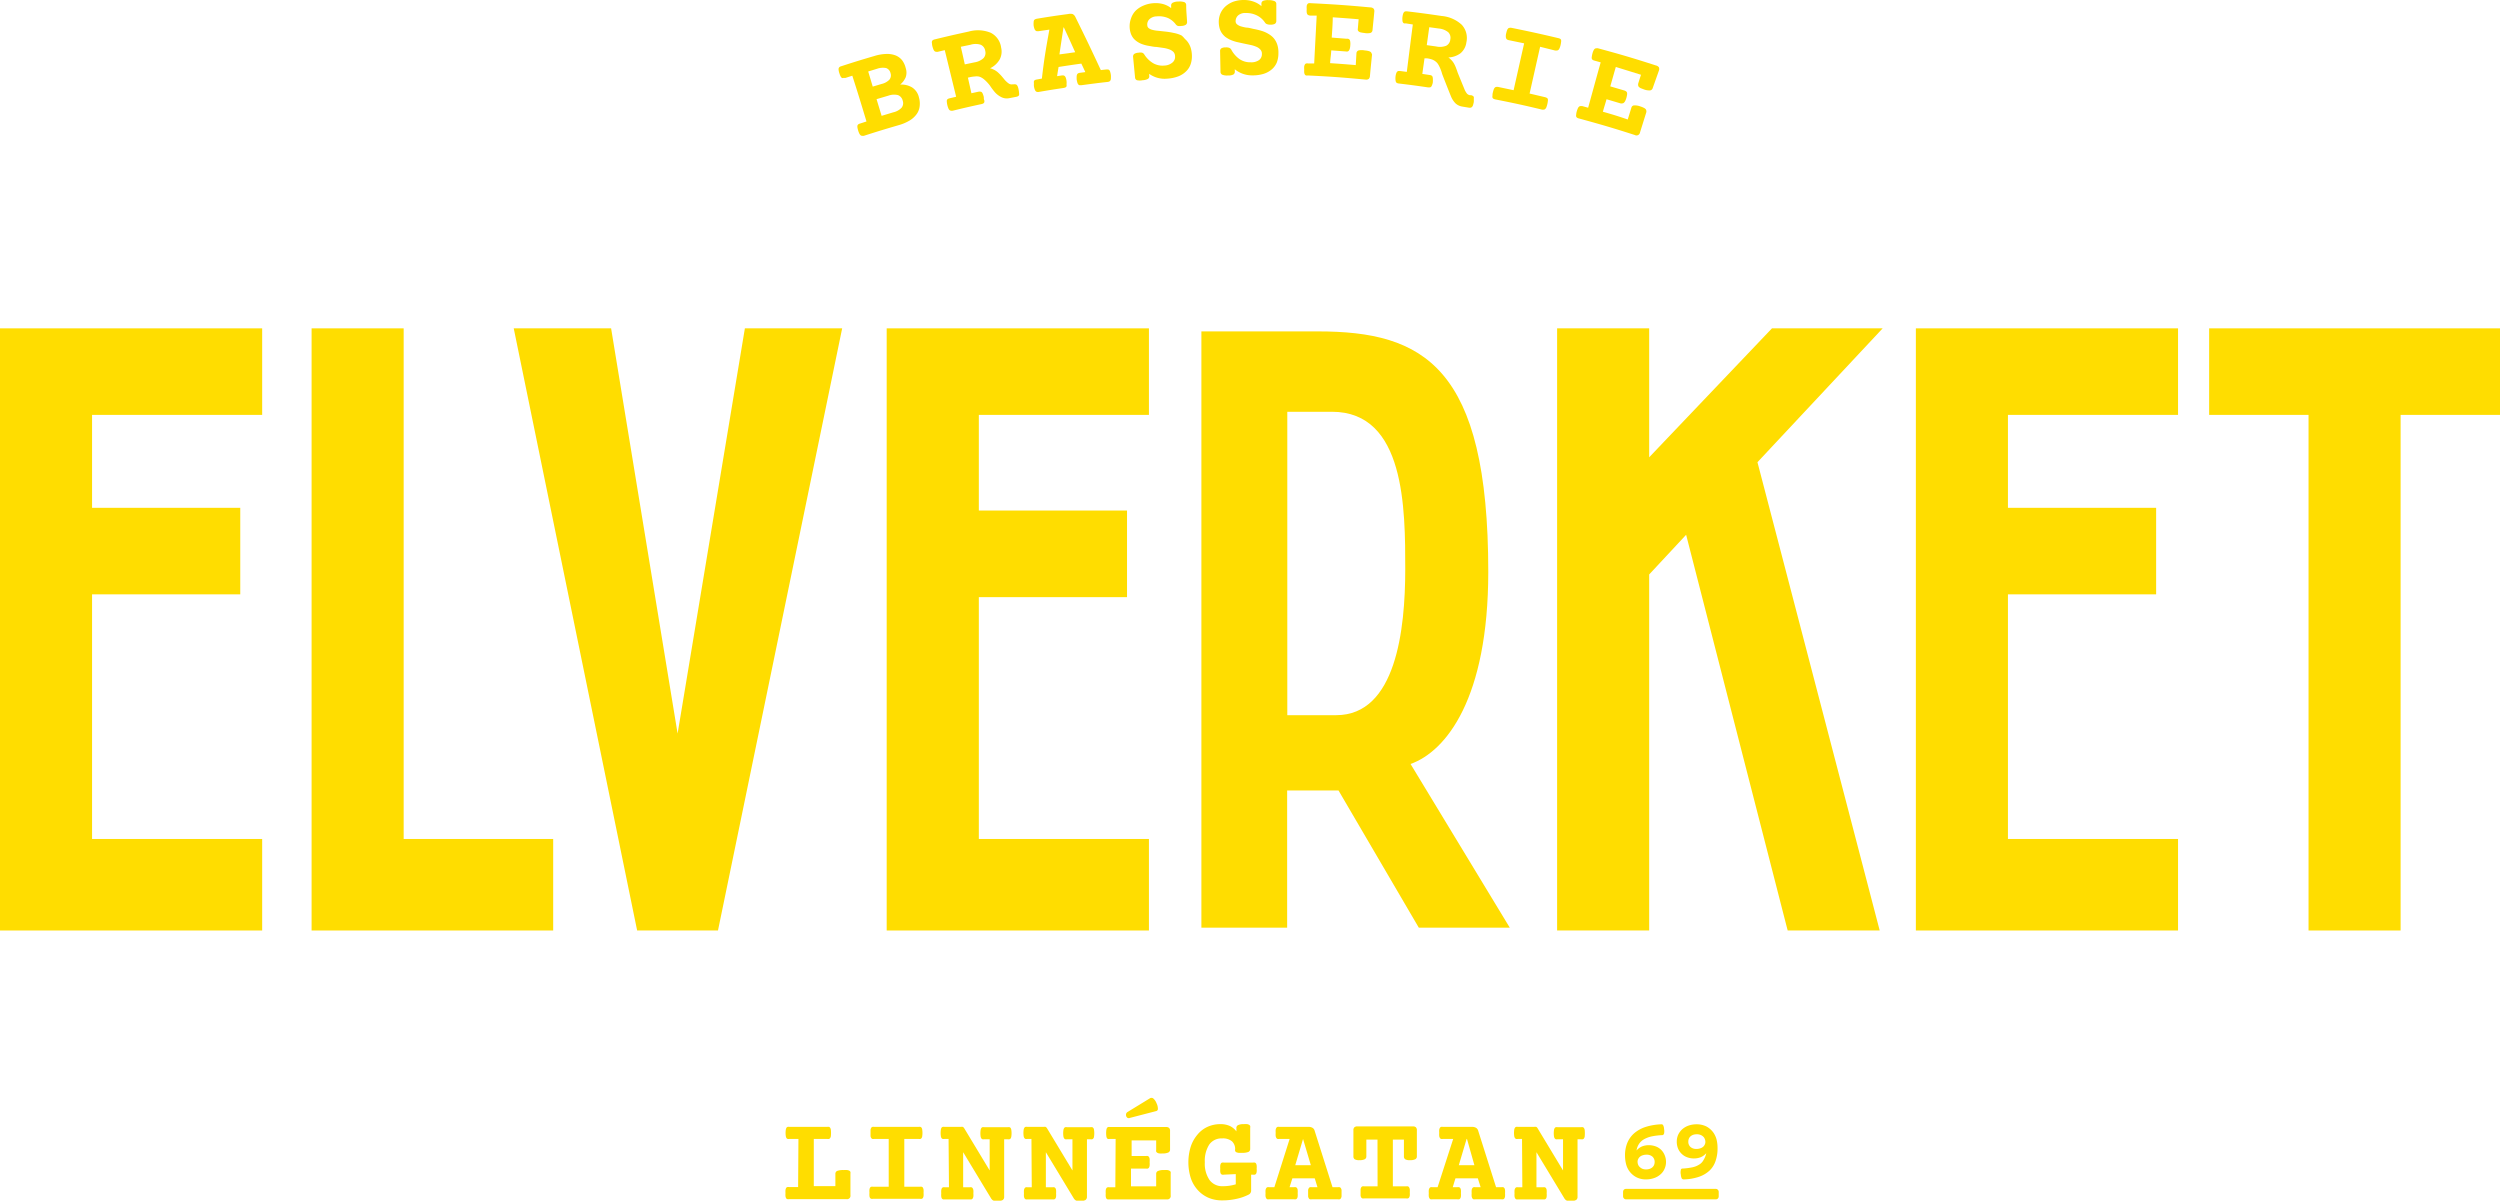 <?xml version="1.0" encoding="UTF-8"?> <svg xmlns="http://www.w3.org/2000/svg" viewBox="0 0 320.69 154.02"><defs><style>.cls-1{fill:#fd0;}</style></defs><title>Asset 7</title><g id="Layer_2" data-name="Layer 2"><g id="Layer_1-2" data-name="Layer 1"><polygon class="cls-1" points="0 119.36 33.63 119.36 33.63 107.62 11.81 107.62 11.81 76.24 30.82 76.24 30.82 65.14 11.81 65.14 11.81 53.22 33.63 53.22 33.63 42.12 0 42.12 0 119.36"></polygon><polygon class="cls-1" points="51.78 42.12 39.97 42.12 39.97 119.36 70.96 119.36 70.96 107.62 51.78 107.62 51.78 42.12"></polygon><polygon class="cls-1" points="86.92 94.1 78.39 42.12 65.9 42.12 81.73 119.36 92.1 119.36 108.03 42.12 95.55 42.12 86.92 94.1"></polygon><polygon class="cls-1" points="113.74 119.36 147.38 119.36 147.38 107.62 125.56 107.62 125.56 76.6 144.57 76.6 144.57 65.49 125.56 65.49 125.56 53.22 147.38 53.22 147.38 42.12 113.74 42.12 113.74 119.36"></polygon><path class="cls-1" d="M190.91,73.38c0-26.4-8.3-30.87-21.87-30.87H154.11V119h11V101.4h6.59L182,119h11.67L180.94,98C185.53,96.37,190.9,89.55,190.91,73.38ZM171.4,91.74h-6.27V52.82h5.73c9.4,0,9.4,12.47,9.4,20.21S179.07,91.74,171.4,91.74Z"></path><polygon class="cls-1" points="241.5 42.12 227.3 42.12 211.55 58.66 211.55 42.12 199.74 42.12 199.74 119.36 211.55 119.36 211.55 73.69 216.29 68.6 229.24 119.07 229.32 119.36 241.12 119.36 225.44 59.29 241.5 42.12"></polygon><polygon class="cls-1" points="245.76 119.36 279.39 119.36 279.39 107.62 257.57 107.62 257.57 76.24 276.58 76.24 276.58 65.14 257.57 65.14 257.57 53.22 279.39 53.22 279.39 42.12 245.76 42.12 245.76 119.36"></polygon><polygon class="cls-1" points="283.38 42.12 283.38 53.22 296.13 53.22 296.13 119.36 307.94 119.36 307.94 53.22 320.69 53.22 320.69 42.12 283.38 42.12"></polygon><path class="cls-1" d="M102.42,146.1h-1.15a.75.75,0,0,1-.23,0,.31.31,0,0,1-.16-.12.83.83,0,0,1-.08-.24,2.82,2.82,0,0,1,0-.82.92.92,0,0,1,.08-.25.31.31,0,0,1,.16-.12.75.75,0,0,1,.23,0h4.84a.8.8,0,0,1,.23,0,.29.29,0,0,1,.15.12.66.66,0,0,1,.09.25,4.21,4.21,0,0,1,0,.82.6.6,0,0,1-.09.24.29.29,0,0,1-.15.12.8.8,0,0,1-.23,0h-1.72v6.05h2.77v-1.56a.4.4,0,0,1,.23-.39,2.19,2.19,0,0,1,.81-.11,2.86,2.86,0,0,1,.46,0,.85.85,0,0,1,.28.08.33.33,0,0,1,.15.16.73.73,0,0,1,0,.23v2.74a.44.44,0,0,1-.52.52h-7.34a.73.73,0,0,1-.23,0,.36.36,0,0,1-.16-.11.92.92,0,0,1-.08-.25,2.22,2.22,0,0,1,0-.41,2.29,2.29,0,0,1,0-.41,1.05,1.05,0,0,1,.08-.25.31.31,0,0,1,.16-.12.75.75,0,0,1,.23,0h1.15Z"></path><path class="cls-1" d="M114,146.1h-1.86a.8.8,0,0,1-.23,0,.29.29,0,0,1-.15-.12.6.6,0,0,1-.09-.24c0-.11,0-.24,0-.41s0-.3,0-.41a.66.66,0,0,1,.09-.25.29.29,0,0,1,.15-.12.8.8,0,0,1,.23,0h5.7a.73.73,0,0,1,.22,0,.28.28,0,0,1,.16.12.53.53,0,0,1,.08.25,2.82,2.82,0,0,1,0,.82.48.48,0,0,1-.08.24.28.28,0,0,1-.16.12.73.73,0,0,1-.22,0H116v6.13h2a.75.75,0,0,1,.23,0,.31.31,0,0,1,.16.12,1.05,1.05,0,0,1,.08.25,2.29,2.29,0,0,1,0,.41,2.22,2.22,0,0,1,0,.41.92.92,0,0,1-.08.25.36.36,0,0,1-.16.11.73.73,0,0,1-.23,0h-6a.73.73,0,0,1-.23,0,.31.31,0,0,1-.16-.11.53.53,0,0,1-.08-.25,2.22,2.22,0,0,1,0-.41,2.29,2.29,0,0,1,0-.41.57.57,0,0,1,.08-.25.28.28,0,0,1,.16-.12.75.75,0,0,1,.23,0h2Z"></path><path class="cls-1" d="M121.68,146.1h-.52a.75.75,0,0,1-.23,0,.28.28,0,0,1-.16-.12.61.61,0,0,1-.08-.24,2.82,2.82,0,0,1,0-.82.67.67,0,0,1,.08-.25.28.28,0,0,1,.16-.12.75.75,0,0,1,.23,0h2.08a.71.71,0,0,1,.26,0,.48.48,0,0,1,.18.17l3.27,5.42v-4h-.69a.75.75,0,0,1-.23,0,.26.26,0,0,1-.15-.12.6.6,0,0,1-.09-.24,2.82,2.82,0,0,1,0-.82.66.66,0,0,1,.09-.25.26.26,0,0,1,.15-.12.75.75,0,0,1,.23,0h3a.75.75,0,0,1,.23,0,.28.28,0,0,1,.16.12.67.67,0,0,1,.08.25,2.82,2.82,0,0,1,0,.82.61.61,0,0,1-.08.24.28.28,0,0,1-.16.12.75.75,0,0,1-.23,0h-.45v7.4a.46.46,0,0,1-.18.39,1.32,1.32,0,0,1-.68.13,1.55,1.55,0,0,1-.33,0,.78.78,0,0,1-.23-.08.51.51,0,0,1-.16-.13.83.83,0,0,1-.13-.18l-3.55-5.87v4.5h.84a.75.75,0,0,1,.23,0,.29.29,0,0,1,.15.12.73.73,0,0,1,.09.25,2.29,2.29,0,0,1,0,.41,2.22,2.22,0,0,1,0,.41.66.66,0,0,1-.09.25.33.33,0,0,1-.15.11.73.73,0,0,1-.23,0h-3.18a.73.73,0,0,1-.23,0,.31.31,0,0,1-.16-.11.67.67,0,0,1-.08-.25,2.22,2.22,0,0,1,0-.41,2.29,2.29,0,0,1,0-.41.73.73,0,0,1,.08-.25.28.28,0,0,1,.16-.12.75.75,0,0,1,.23,0h.52Z"></path><path class="cls-1" d="M132.31,146.1h-.53a.75.75,0,0,1-.23,0,.29.29,0,0,1-.15-.12.6.6,0,0,1-.09-.24,2.82,2.82,0,0,1,0-.82.66.66,0,0,1,.09-.25.29.29,0,0,1,.15-.12.75.75,0,0,1,.23,0h2.08a.68.68,0,0,1,.26,0,.48.48,0,0,1,.18.17l3.27,5.42v-4h-.69a.75.75,0,0,1-.23,0,.29.29,0,0,1-.15-.12.6.6,0,0,1-.09-.24,2.82,2.82,0,0,1,0-.82.66.66,0,0,1,.09-.25.29.29,0,0,1,.15-.12.75.75,0,0,1,.23,0h3a.69.69,0,0,1,.22,0,.28.28,0,0,1,.16.12.53.53,0,0,1,.08.25,2.82,2.82,0,0,1,0,.82.48.48,0,0,1-.08.24.28.28,0,0,1-.16.12.69.69,0,0,1-.22,0h-.45v7.4a.47.47,0,0,1-.19.39,1.32,1.32,0,0,1-.68.13,1.45,1.45,0,0,1-.32,0,.85.85,0,0,1-.24-.08.51.51,0,0,1-.16-.13.83.83,0,0,1-.13-.18l-3.55-5.87v4.5H135a.75.75,0,0,1,.23,0,.31.31,0,0,1,.16.12.73.73,0,0,1,.08.25,2.29,2.29,0,0,1,0,.41,2.22,2.22,0,0,1,0,.41.67.67,0,0,1-.08.25.36.36,0,0,1-.16.11.73.73,0,0,1-.23,0h-3.18a.73.73,0,0,1-.23,0,.33.33,0,0,1-.15-.11.66.66,0,0,1-.09-.25,2.22,2.22,0,0,1,0-.41,2.29,2.29,0,0,1,0-.41.73.73,0,0,1,.09-.25.29.29,0,0,1,.15-.12.75.75,0,0,1,.23,0h.53Z"></path><path class="cls-1" d="M143.11,146.1h-.76a.75.75,0,0,1-.23,0A.28.28,0,0,1,142,146a.61.61,0,0,1-.08-.24,2.82,2.82,0,0,1,0-.82.67.67,0,0,1,.08-.25.28.28,0,0,1,.16-.12.75.75,0,0,1,.23,0h7.19a.54.54,0,0,1,.39.12.52.52,0,0,1,.12.39v2.38a.39.39,0,0,1-.23.38,1.66,1.66,0,0,1-.73.12,2.42,2.42,0,0,1-.42,0,.71.71,0,0,1-.26-.09.4.4,0,0,1-.14-.15.73.73,0,0,1,0-.23v-1.2h-3.15v2H147a.53.53,0,0,1,.23,0,.29.29,0,0,1,.16.13.57.57,0,0,1,.08.26,2.42,2.42,0,0,1,0,.42,2.22,2.22,0,0,1,0,.41.57.57,0,0,1-.08.26.29.29,0,0,1-.16.13.53.53,0,0,1-.23,0h-1.92v2.28h3.23v-1.59a.39.39,0,0,1,.23-.38,1.78,1.78,0,0,1,.77-.12,2.68,2.68,0,0,1,.44,0,.77.77,0,0,1,.27.09.36.36,0,0,1,.15.15.73.73,0,0,1,0,.23v2.77a.44.44,0,0,1-.52.52h-7.34a.73.73,0,0,1-.23,0,.31.31,0,0,1-.16-.11.67.67,0,0,1-.08-.25,2.22,2.22,0,0,1,0-.41,2.29,2.29,0,0,1,0-.41.73.73,0,0,1,.08-.25.28.28,0,0,1,.16-.12.75.75,0,0,1,.23,0h.76Z"></path><path class="cls-1" d="M147.5,140.89a.38.38,0,0,1,.42,0,1.49,1.49,0,0,1,.43.62,1.59,1.59,0,0,1,.18.72.28.28,0,0,1-.2.29l-3.39.88a.35.35,0,0,1-.3,0,.45.45,0,0,1-.18-.24.52.52,0,0,1,0-.3.42.42,0,0,1,.18-.22Z"></path><path class="cls-1" d="M157,150.68a.53.53,0,0,1-.23,0,.31.31,0,0,1-.16-.11.67.67,0,0,1-.08-.25,2.22,2.22,0,0,1,0-.41,2.29,2.29,0,0,1,0-.41.73.73,0,0,1,.08-.25.28.28,0,0,1,.16-.12.75.75,0,0,1,.23,0h3.73a.75.75,0,0,1,.23,0,.28.28,0,0,1,.16.12.73.73,0,0,1,.08.25,2.29,2.29,0,0,1,0,.41,2.22,2.22,0,0,1,0,.41.67.67,0,0,1-.08.25.31.31,0,0,1-.16.11.53.53,0,0,1-.23,0h-.24v2a.57.57,0,0,1-.28.54,6.3,6.3,0,0,1-1.63.57,8.21,8.21,0,0,1-1.8.19,4.4,4.4,0,0,1-1.77-.34,4,4,0,0,1-1.38-1,4.28,4.28,0,0,1-.88-1.52,6.77,6.77,0,0,1,0-4.05,4.57,4.57,0,0,1,.86-1.53,3.61,3.61,0,0,1,1.3-1,4,4,0,0,1,1.64-.34,2.88,2.88,0,0,1,1.24.25,2.34,2.34,0,0,1,.81.68v-.43a.38.38,0,0,1,.23-.38,1.63,1.63,0,0,1,.73-.12,2.42,2.42,0,0,1,.42,0,.79.79,0,0,1,.26.09.37.37,0,0,1,.13.15.56.56,0,0,1,0,.23v2.71a.41.41,0,0,1-.24.39,2.09,2.09,0,0,1-.8.11,2.86,2.86,0,0,1-.46,0,1.48,1.48,0,0,1-.29-.08.36.36,0,0,1-.14-.16.53.53,0,0,1,0-.23,1.35,1.35,0,0,0-.4-1,1.81,1.81,0,0,0-1.26-.38,1.92,1.92,0,0,0-1.67.8,3.89,3.89,0,0,0-.56,2.26,3.7,3.7,0,0,0,.6,2.27,2,2,0,0,0,1.71.8,5.6,5.6,0,0,0,1.66-.24v-1.31Z"></path><path class="cls-1" d="M165.43,146.1h-1.32a.8.8,0,0,1-.23,0,.29.29,0,0,1-.15-.12.66.66,0,0,1-.09-.25,2.22,2.22,0,0,1,0-.41,2.29,2.29,0,0,1,0-.41.67.67,0,0,1,.09-.24.29.29,0,0,1,.15-.12.8.8,0,0,1,.23,0h3.74a1,1,0,0,1,.51.12.62.62,0,0,1,.28.39l2.29,7.23h.69a.69.69,0,0,1,.22,0,.28.28,0,0,1,.16.12.67.67,0,0,1,.09.24c0,.11,0,.25,0,.41s0,.31,0,.41a.66.66,0,0,1-.09.25.28.28,0,0,1-.16.12.67.67,0,0,1-.22,0h-3.35a.79.79,0,0,1-.23,0,.29.29,0,0,1-.15-.12.66.66,0,0,1-.09-.25c0-.1,0-.24,0-.41s0-.3,0-.41a.67.67,0,0,1,.09-.24.29.29,0,0,1,.15-.12.8.8,0,0,1,.23,0H169l-.35-1.14h-2.87l-.36,1.14H166a.69.69,0,0,1,.22,0,.28.28,0,0,1,.16.12.52.52,0,0,1,.08.24,2.37,2.37,0,0,1,0,.41,2.22,2.22,0,0,1,0,.41.53.53,0,0,1-.08.25.28.28,0,0,1-.16.12.67.67,0,0,1-.22,0h-3.19a.73.73,0,0,1-.23,0,.29.29,0,0,1-.15-.12.66.66,0,0,1-.09-.25,2.22,2.22,0,0,1,0-.41,2.37,2.37,0,0,1,0-.41.67.67,0,0,1,.09-.24.29.29,0,0,1,.15-.12.75.75,0,0,1,.23,0h.66Zm2.72,3.37-1-3.37h0l-1,3.37Z"></path><path class="cls-1" d="M176.7,146.18h-1.43v2.15a.39.39,0,0,1-.22.38,1.4,1.4,0,0,1-.66.11,1.11,1.11,0,0,1-.61-.11.43.43,0,0,1-.17-.38V145a.52.52,0,0,1,.12-.39.55.55,0,0,1,.4-.12h7.11a.54.54,0,0,1,.39.12.52.52,0,0,1,.12.39v3.33a.39.39,0,0,1-.22.38,1.4,1.4,0,0,1-.66.11,1.11,1.11,0,0,1-.61-.11.43.43,0,0,1-.17-.38v-2.15h-1.42v6h1.7a.75.75,0,0,1,.23,0,.29.29,0,0,1,.15.12.73.73,0,0,1,.09.25,2.29,2.29,0,0,1,0,.41,2.22,2.22,0,0,1,0,.41.66.66,0,0,1-.09.25.33.33,0,0,1-.15.11.73.73,0,0,1-.23,0H175a.79.79,0,0,1-.23,0,.33.33,0,0,1-.15-.11.66.66,0,0,1-.09-.25c0-.1,0-.24,0-.41s0-.3,0-.41a.73.73,0,0,1,.09-.25.29.29,0,0,1,.15-.12.8.8,0,0,1,.23,0h1.71Z"></path><path class="cls-1" d="M186.41,146.1h-1.32a.75.75,0,0,1-.23,0,.29.29,0,0,1-.15-.12.66.66,0,0,1-.09-.25,2.22,2.22,0,0,1,0-.41,2.29,2.29,0,0,1,0-.41.67.67,0,0,1,.09-.24.29.29,0,0,1,.15-.12.75.75,0,0,1,.23,0h3.74a1,1,0,0,1,.51.12.65.65,0,0,1,.28.39l2.29,7.23h.68a.75.75,0,0,1,.23,0,.28.28,0,0,1,.16.12.67.67,0,0,1,.08.24,2.37,2.37,0,0,1,0,.41,2.22,2.22,0,0,1,0,.41.67.67,0,0,1-.08.25.28.28,0,0,1-.16.12.73.73,0,0,1-.23,0h-3.34a.79.79,0,0,1-.23,0,.29.29,0,0,1-.15-.12.66.66,0,0,1-.09-.25,2.22,2.22,0,0,1,0-.41,2.37,2.37,0,0,1,0-.41.67.67,0,0,1,.09-.24.29.29,0,0,1,.15-.12.8.8,0,0,1,.23,0h.68l-.36-1.14H186.7l-.35,1.14h.58a.75.75,0,0,1,.23,0,.28.28,0,0,1,.16.12.67.67,0,0,1,.08.24,2.37,2.37,0,0,1,0,.41,2.22,2.22,0,0,1,0,.41.67.67,0,0,1-.08.25.28.28,0,0,1-.16.12.73.73,0,0,1-.23,0h-3.18a.73.73,0,0,1-.23,0,.29.29,0,0,1-.15-.12.66.66,0,0,1-.09-.25,2.22,2.22,0,0,1,0-.41,2.37,2.37,0,0,1,0-.41.67.67,0,0,1,.09-.24.29.29,0,0,1,.15-.12.75.75,0,0,1,.23,0h.66Zm2.72,3.37-.95-3.37h-.05l-1,3.37Z"></path><path class="cls-1" d="M195.24,146.1h-.53a.75.75,0,0,1-.23,0,.29.29,0,0,1-.15-.12.6.6,0,0,1-.09-.24,2.82,2.82,0,0,1,0-.82.66.66,0,0,1,.09-.25.29.29,0,0,1,.15-.12.75.75,0,0,1,.23,0h2.08a.68.68,0,0,1,.26,0,.37.37,0,0,1,.18.17l3.27,5.42v-4h-.69a.8.8,0,0,1-.23,0,.29.29,0,0,1-.15-.12.6.6,0,0,1-.09-.24,2.82,2.82,0,0,1,0-.82.66.66,0,0,1,.09-.25.29.29,0,0,1,.15-.12.8.8,0,0,1,.23,0h3a.8.8,0,0,1,.23,0,.29.29,0,0,1,.15.12.66.66,0,0,1,.09.25,4.21,4.21,0,0,1,0,.82.6.6,0,0,1-.09.24.29.29,0,0,1-.15.12.8.8,0,0,1-.23,0h-.45v7.4a.44.44,0,0,1-.19.39,1.32,1.32,0,0,1-.68.13,1.45,1.45,0,0,1-.32,0,.85.85,0,0,1-.24-.08.51.51,0,0,1-.16-.13.83.83,0,0,1-.13-.18l-3.55-5.87v4.5h.85a.73.73,0,0,1,.22,0,.28.28,0,0,1,.16.12.57.57,0,0,1,.08.25,2.29,2.29,0,0,1,0,.41,2.22,2.22,0,0,1,0,.41.53.53,0,0,1-.08.25.31.31,0,0,1-.16.11.72.72,0,0,1-.22,0h-3.19a.73.73,0,0,1-.23,0,.33.33,0,0,1-.15-.11.66.66,0,0,1-.09-.25,2.22,2.22,0,0,1,0-.41,2.29,2.29,0,0,1,0-.41.73.73,0,0,1,.09-.25.29.29,0,0,1,.15-.12.75.75,0,0,1,.23,0h.53Z"></path><path class="cls-1" d="M211.16,151.29a2.62,2.62,0,0,1-1.29-.3,2.61,2.61,0,0,1-1.29-1.69,4.57,4.57,0,0,1-.13-1.08,4.19,4.19,0,0,1,.3-1.63,3.36,3.36,0,0,1,.9-1.24,4.32,4.32,0,0,1,1.47-.8,7.56,7.56,0,0,1,2-.33.23.23,0,0,1,.23.14,1.11,1.11,0,0,1,.11.47,1.47,1.47,0,0,1,0,.58c-.05.12-.11.19-.2.2a8.33,8.33,0,0,0-1.37.16,3.47,3.47,0,0,0-1,.37,1.92,1.92,0,0,0-.64.59,2.06,2.06,0,0,0-.32.85,1.91,1.91,0,0,1,.7-.52,2.34,2.34,0,0,1,.88-.16,2.56,2.56,0,0,1,.89.16,2,2,0,0,1,.69.44,2.06,2.06,0,0,1,.45.69,2.21,2.21,0,0,1,.17.87,2.12,2.12,0,0,1-.2.9,1.92,1.92,0,0,1-.53.7,2.29,2.29,0,0,1-.81.46A3.09,3.09,0,0,1,211.16,151.29Zm-1.1-2.26a1.16,1.16,0,0,0,.07.37.84.84,0,0,0,.22.31,1.17,1.17,0,0,0,.34.22,1.34,1.34,0,0,0,.46.08,1.52,1.52,0,0,0,.45-.07,1,1,0,0,0,.35-.19.89.89,0,0,0,.22-.29,1,1,0,0,0,.08-.4.9.9,0,0,0-.28-.69,1.1,1.1,0,0,0-.77-.25,1.35,1.35,0,0,0-.46.07,1,1,0,0,0-.36.18.89.89,0,0,0-.23.29A.78.78,0,0,0,210.06,149Z"></path><path class="cls-1" d="M218.87,147.93a2,2,0,0,1-.7.51,2.38,2.38,0,0,1-.88.16,2.35,2.35,0,0,1-.89-.16,1.9,1.9,0,0,1-.69-.44,2,2,0,0,1-.46-.68,2.3,2.3,0,0,1-.16-.88,2.11,2.11,0,0,1,.19-.9,2.28,2.28,0,0,1,.53-.7,2.48,2.48,0,0,1,.81-.46,3.15,3.15,0,0,1,1-.16,2.79,2.79,0,0,1,1.29.29,2.64,2.64,0,0,1,.92.84,2.87,2.87,0,0,1,.37.85,4.58,4.58,0,0,1,.12,1.08,4.85,4.85,0,0,1-.25,1.63,3,3,0,0,1-.77,1.24,3.75,3.75,0,0,1-1.35.8,6.58,6.58,0,0,1-2,.34.28.28,0,0,1-.23-.14,1.41,1.41,0,0,1-.11-.48,1.28,1.28,0,0,1,0-.58c0-.12.11-.19.19-.19a8.37,8.37,0,0,0,1.33-.17,2.65,2.65,0,0,0,.88-.37,1.5,1.5,0,0,0,.53-.59A2.59,2.59,0,0,0,218.87,147.93Zm-.11-1.46a1,1,0,0,0-.08-.37.72.72,0,0,0-.21-.31,1,1,0,0,0-.34-.21,1.16,1.16,0,0,0-.47-.08,1.51,1.51,0,0,0-.44.06,1.17,1.17,0,0,0-.35.19.89.89,0,0,0-.22.29,1,1,0,0,0-.08.4.88.88,0,0,0,.28.69,1.1,1.1,0,0,0,.77.25,1.35,1.35,0,0,0,.46-.07,1,1,0,0,0,.36-.18.8.8,0,0,0,.23-.29A.75.75,0,0,0,218.76,146.47Z"></path><rect class="cls-1" x="208.2" y="152.5" width="12.27" height="1.35" rx="0.36"></rect><line class="cls-1" x1="154.1" y1="119.36" x2="166.59" y2="119.36"></line><path class="cls-1" d="M109.33,9.71l-.86.28a.75.75,0,0,1-.24,0A.33.33,0,0,1,108,10a.58.58,0,0,1-.17-.2,2.5,2.5,0,0,1-.15-.38,2.11,2.11,0,0,1-.1-.4.73.73,0,0,1,0-.26.43.43,0,0,1,.12-.17.7.7,0,0,1,.23-.1c1.69-.55,2.54-.81,4.24-1.31a5.64,5.64,0,0,1,1.56-.26,3,3,0,0,1,1.18.2,2.07,2.07,0,0,1,.81.61,2.71,2.71,0,0,1,.46,1,1.82,1.82,0,0,1,0,1.18,2.52,2.52,0,0,1-.71.94,2.69,2.69,0,0,1,1.54.37,2.06,2.06,0,0,1,.87,1.29,2.79,2.79,0,0,1,.08,1.2,2.1,2.1,0,0,1-.43,1,3,3,0,0,1-.9.78,5.76,5.76,0,0,1-1.37.57c-1.78.52-2.67.79-4.44,1.36a.7.7,0,0,1-.23,0,.33.33,0,0,1-.19-.06.76.76,0,0,1-.16-.21,2.14,2.14,0,0,1-.15-.38,3.31,3.31,0,0,1-.1-.4.73.73,0,0,1,0-.26.31.31,0,0,1,.11-.16.64.64,0,0,1,.22-.1l.83-.27C110.43,13.2,110.07,12,109.33,9.71Zm3.76,1.06a2.07,2.07,0,0,0,1-.55.89.89,0,0,0,.14-.85.88.88,0,0,0-.56-.64,2.22,2.22,0,0,0-1.16.09l-1.14.35c.23.77.35,1.16.58,1.94Zm1.49,3.64a2.09,2.09,0,0,0,1.07-.59.93.93,0,0,0,.15-.89,1,1,0,0,0-.61-.73,2.14,2.14,0,0,0-1.23.07l-1.52.45.65,2.14Z"></path><path class="cls-1" d="M121.19,6.43l-.87.21a.53.53,0,0,1-.24,0,.32.32,0,0,1-.19-.07.65.65,0,0,1-.15-.22,2.94,2.94,0,0,1-.13-.39,1.68,1.68,0,0,1-.06-.4.5.5,0,0,1,0-.26.29.29,0,0,1,.13-.16.69.69,0,0,1,.23-.09c1.73-.42,2.6-.62,4.35-1a4.34,4.34,0,0,1,2.82.15,2.48,2.48,0,0,1,1.34,1.9,2.15,2.15,0,0,1-.21,1.57A2.84,2.84,0,0,1,127,8.76a1.55,1.55,0,0,1,.38.13,1.83,1.83,0,0,1,.34.18,2.44,2.44,0,0,1,.4.32c.13.12.24.24.35.36l.31.37a2.26,2.26,0,0,0,.29.32,2.12,2.12,0,0,0,.39.31.65.65,0,0,0,.41.07l.15,0a.69.69,0,0,1,.24,0,.31.31,0,0,1,.18.09.82.82,0,0,1,.13.23,2.1,2.1,0,0,1,.1.4,2.4,2.4,0,0,1,.05.4.65.65,0,0,1,0,.26.29.29,0,0,1-.13.14.69.69,0,0,1-.23.08l-.83.16a1.59,1.59,0,0,1-1-.08,2.78,2.78,0,0,1-.9-.66A8.17,8.17,0,0,1,127,11a5,5,0,0,0-.7-.76,2.17,2.17,0,0,0-.37-.27,1.29,1.29,0,0,0-.41-.16,1.85,1.85,0,0,0-.48,0,4.56,4.56,0,0,0-.57.08l-.31.07.45,2,.92-.2a.69.69,0,0,1,.24,0,.29.29,0,0,1,.18.08.7.7,0,0,1,.13.23,2.32,2.32,0,0,1,.12.39c0,.16,0,.3.06.4a.62.62,0,0,1,0,.26.31.31,0,0,1-.13.15.79.79,0,0,1-.22.08c-1.48.32-2.22.49-3.69.85a.72.72,0,0,1-.24,0,.36.36,0,0,1-.18-.08.59.59,0,0,1-.14-.21,2.71,2.71,0,0,1-.2-.8,1,1,0,0,1,0-.26.31.31,0,0,1,.12-.15.69.69,0,0,1,.23-.09l.84-.2ZM125,8a2.2,2.2,0,0,0,1.16-.54,1,1,0,0,0,.22-.94,1,1,0,0,0-.58-.78,2.15,2.15,0,0,0-1.3,0L123.25,6c.21.9.31,1.36.51,2.26Z"></path><path class="cls-1" d="M134.61,3.8,133.23,4A1,1,0,0,1,133,4a.27.27,0,0,1-.18-.1.51.51,0,0,1-.13-.22,2.32,2.32,0,0,1-.1-.4,2.33,2.33,0,0,1,0-.41.63.63,0,0,1,.05-.26.34.34,0,0,1,.15-.14,1,1,0,0,1,.23-.07c1.58-.26,2.37-.38,4-.6a1.25,1.25,0,0,1,.56,0,.74.74,0,0,1,.35.35c1.35,2.73,2,4.09,3.28,6.84l.69-.08h.24a.42.42,0,0,1,.17.1.77.77,0,0,1,.11.24,2.33,2.33,0,0,1,.08.4,3,3,0,0,1,0,.41.46.46,0,0,1-.06.25.27.27,0,0,1-.14.14.64.64,0,0,1-.22.06c-1.35.15-2,.24-3.36.42h-.23a.25.25,0,0,1-.17-.1.55.55,0,0,1-.12-.23,3.59,3.59,0,0,1-.09-.4,3.58,3.58,0,0,1,0-.41.76.76,0,0,1,.06-.25.32.32,0,0,1,.14-.14.64.64,0,0,1,.22-.06l.69-.09c-.2-.44-.3-.65-.51-1.09-1.17.16-1.75.25-2.92.43-.08.47-.12.7-.19,1.18l.59-.09a.66.66,0,0,1,.24,0,.28.28,0,0,1,.17.1.51.51,0,0,1,.12.22,1.7,1.7,0,0,1,.09.4,1.57,1.57,0,0,1,0,.41.63.63,0,0,1,0,.26.29.29,0,0,1-.13.14,1,1,0,0,1-.23.07c-1.27.19-1.91.29-3.18.51a.66.66,0,0,1-.24,0,.32.32,0,0,1-.17-.09.7.7,0,0,1-.13-.23,2.1,2.1,0,0,1-.1-.4,2.25,2.25,0,0,1,0-.41.58.58,0,0,1,0-.25.29.29,0,0,1,.13-.14.69.69,0,0,1,.23-.07l.66-.12C133.93,7.61,134.15,6.34,134.61,3.8Zm3.31,2.9c-.57-1.27-.86-1.91-1.45-3.18h-.05c-.21,1.38-.32,2.08-.52,3.46Z"></path><path class="cls-1" d="M147.42,9.72a.39.39,0,0,1-.15.39,1.53,1.53,0,0,1-.69.18,1.75,1.75,0,0,1-.74,0,.39.39,0,0,1-.24-.36l-.25-2.61a.44.44,0,0,1,.14-.4,1.13,1.13,0,0,1,.56-.16,1.1,1.1,0,0,1,.46,0,.52.52,0,0,1,.27.22,3.43,3.43,0,0,0,1.13,1.12,2.41,2.41,0,0,0,1.45.31A1.69,1.69,0,0,0,150.42,8a.93.93,0,0,0,.31-.8.82.82,0,0,0-.2-.53,1.48,1.48,0,0,0-.5-.32,3.75,3.75,0,0,0-.77-.2l-.92-.13c-.32,0-.64-.08-1-.14a4.62,4.62,0,0,1-.92-.25,3,3,0,0,1-.56-.3,2.22,2.22,0,0,1-.46-.41,2.19,2.19,0,0,1-.33-.58,2.92,2.92,0,0,1,0-1.94,2.63,2.63,0,0,1,.58-1,3.15,3.15,0,0,1,1-.67,3.88,3.88,0,0,1,1.32-.32,3.71,3.71,0,0,1,1.26.12,3.06,3.06,0,0,1,1,.51l0-.29a.39.39,0,0,1,.18-.39,1.54,1.54,0,0,1,.73-.16,2,2,0,0,1,.77.07.4.4,0,0,1,.25.37c0,.86.07,1.29.11,2.15a.42.42,0,0,1-.16.39,1.2,1.2,0,0,1-.58.15,1.3,1.3,0,0,1-.43,0,.61.61,0,0,1-.26-.18,2.65,2.65,0,0,0-1-.83,3,3,0,0,0-1.46-.22,1.38,1.38,0,0,0-.94.37.92.92,0,0,0-.27.77.49.49,0,0,0,.18.37,1.29,1.29,0,0,0,.44.21,3.94,3.94,0,0,0,.79.13l1,.11a9.26,9.26,0,0,1,1,.17,3.83,3.83,0,0,1,1,.33A3.17,3.17,0,0,1,152,5a2.36,2.36,0,0,1,.44.5,2.75,2.75,0,0,1,.31.67,3.68,3.68,0,0,1,.14.86,3.25,3.25,0,0,1-.15,1.18,2.32,2.32,0,0,1-.58.93,2.94,2.94,0,0,1-1,.65,4.88,4.88,0,0,1-1.44.3,3.4,3.4,0,0,1-2.31-.62C147.41,9.54,147.41,9.6,147.42,9.72Z"></path><path class="cls-1" d="M158.4,9.18a.42.42,0,0,1-.19.38,1.43,1.43,0,0,1-.7.12,1.55,1.55,0,0,1-.73-.1.41.41,0,0,1-.22-.37l-.05-2.62a.42.42,0,0,1,.16-.39,1.05,1.05,0,0,1,.57-.12,1,1,0,0,1,.45.06.51.51,0,0,1,.26.24A3.47,3.47,0,0,0,159,7.58a2.4,2.4,0,0,0,1.42.41,1.72,1.72,0,0,0,1.08-.28.92.92,0,0,0,.37-.78.75.75,0,0,0-.17-.54,1.36,1.36,0,0,0-.47-.36,4.12,4.12,0,0,0-.75-.25l-.91-.19-.95-.21a5,5,0,0,1-.9-.32,4.09,4.09,0,0,1-.54-.33,2.37,2.37,0,0,1-.43-.46,2.09,2.09,0,0,1-.29-.6,3,3,0,0,1-.12-.78,2.79,2.79,0,0,1,.21-1.16,2.67,2.67,0,0,1,.65-.91,3.31,3.31,0,0,1,1-.6A4,4,0,0,1,159.56,0a3.6,3.6,0,0,1,1.25.21,2.93,2.93,0,0,1,1,.58V.5A.4.4,0,0,1,162,.12a1.63,1.63,0,0,1,.74-.1,1.85,1.85,0,0,1,.76.13.38.38,0,0,1,.22.38c0,.86,0,1.29,0,2.15a.43.43,0,0,1-.19.38,1.1,1.1,0,0,1-.58.1,1,1,0,0,1-.44-.07.5.5,0,0,1-.24-.19,2.65,2.65,0,0,0-1-.9,3,3,0,0,0-1.44-.33,1.38,1.38,0,0,0-1,.3,1,1,0,0,0-.33.75.5.5,0,0,0,.16.38,1.42,1.42,0,0,0,.42.25,5.58,5.58,0,0,0,.78.19c.3,0,.61.1.94.17a9.24,9.24,0,0,1,1,.24,3.7,3.7,0,0,1,.93.41,2.83,2.83,0,0,1,.52.39,2.31,2.31,0,0,1,.4.53,2.47,2.47,0,0,1,.26.69,3.39,3.39,0,0,1,.08.87A3.33,3.33,0,0,1,163.79,8a2.39,2.39,0,0,1-.64.89,3,3,0,0,1-1.05.58,4.79,4.79,0,0,1-1.45.2,3.49,3.49,0,0,1-2.26-.79Z"></path><path class="cls-1" d="M168.9,2l-.8,0a.72.72,0,0,1-.24-.05.28.28,0,0,1-.16-.12.53.53,0,0,1-.08-.25,1.77,1.77,0,0,1,0-.41,2.08,2.08,0,0,1,0-.41.53.53,0,0,1,.1-.24.28.28,0,0,1,.17-.11.62.62,0,0,1,.24,0c3.07.15,4.6.26,7.66.54a.6.6,0,0,1,.41.16.53.53,0,0,1,.09.4c-.09,1-.14,1.42-.23,2.36a.4.4,0,0,1-.28.36,1.94,1.94,0,0,1-.77,0,3.4,3.4,0,0,1-.44-.07.57.57,0,0,1-.26-.11.4.4,0,0,1-.13-.16.55.55,0,0,1,0-.23l.1-1.19c-1.33-.11-2-.16-3.32-.25,0,.79-.08,1.81-.13,2.6l1.88.15A.61.61,0,0,1,173,5a.4.4,0,0,1,.15.14.9.9,0,0,1,.06.27,1.86,1.86,0,0,1,0,.41,1.89,1.89,0,0,1-.06.41.84.84,0,0,1-.11.25.33.33,0,0,1-.17.12.62.62,0,0,1-.24,0l-1.86-.14c-.06.9-.09.73-.15,1.64,1.32.09,2,.14,3.29.25L174,6.83a.4.4,0,0,1,.27-.36,1.9,1.9,0,0,1,.8,0,2.37,2.37,0,0,1,.45.07.82.82,0,0,1,.28.11.36.36,0,0,1,.13.17A.79.79,0,0,1,176,7c-.11,1.1-.17,1.65-.27,2.75a.54.54,0,0,1-.16.38.6.6,0,0,1-.41.08c-3-.28-4.44-.39-7.4-.53a.71.71,0,0,1-.23,0,.29.29,0,0,1-.15-.12.67.67,0,0,1-.08-.25,2.76,2.76,0,0,1,0-.41,2.06,2.06,0,0,1,0-.4.86.86,0,0,1,.1-.25.29.29,0,0,1,.16-.11.62.62,0,0,1,.24,0l.78,0C168.67,6.3,168.74,5.08,168.9,2Z"></path><path class="cls-1" d="M181.23,3.14,180.34,3,180.11,3a.29.29,0,0,1-.15-.14.46.46,0,0,1-.06-.25,1.94,1.94,0,0,1,0-.41,2.33,2.33,0,0,1,.08-.4.6.6,0,0,1,.12-.24.32.32,0,0,1,.18-.1,1,1,0,0,1,.25,0c1.76.21,2.64.33,4.4.59a4.34,4.34,0,0,1,2.58,1.13,2.51,2.51,0,0,1,.59,2.26,2.18,2.18,0,0,1-.75,1.39,2.79,2.79,0,0,1-1.56.54,2,2,0,0,1,.31.26,2.35,2.35,0,0,1,.26.29,2.69,2.69,0,0,1,.26.44,4.47,4.47,0,0,1,.19.46c.06.15.11.3.16.45s.89,2.18.94,2.31a2.75,2.75,0,0,0,.26.42.66.66,0,0,0,.37.21l.15,0a.63.63,0,0,1,.22.08.32.32,0,0,1,.14.14.68.68,0,0,1,0,.26,2.33,2.33,0,0,1,0,.41,3.85,3.85,0,0,1-.1.4.64.64,0,0,1-.13.22.32.32,0,0,1-.17.09.66.66,0,0,1-.24,0l-.84-.14a1.65,1.65,0,0,1-.86-.41,2.72,2.72,0,0,1-.6-.94c-.13-.3-1-2.51-1.12-2.84a5.09,5.09,0,0,0-.38-1,2.26,2.26,0,0,0-.25-.4,1.75,1.75,0,0,0-.33-.28,1.71,1.71,0,0,0-.43-.2,3.53,3.53,0,0,0-.57-.12l-.3,0c-.11.8-.17,1.2-.28,2l.93.14a.7.7,0,0,1,.23.06.32.32,0,0,1,.14.14.86.86,0,0,1,.05.26,3.58,3.58,0,0,1,0,.41c0,.16-.06.3-.09.4a1,1,0,0,1-.12.23.31.31,0,0,1-.18.09h-.23c-1.5-.22-2.25-.32-3.75-.5a.64.64,0,0,1-.22-.06.29.29,0,0,1-.14-.13.83.83,0,0,1-.06-.26,2.08,2.08,0,0,1,0-.41,1.76,1.76,0,0,1,.08-.4.7.7,0,0,1,.11-.23.36.36,0,0,1,.17-.11h.24l.85.11C180.77,6.77,180.92,5.56,181.23,3.14Zm3,2.82a2.21,2.21,0,0,0,1.28-.09,1,1,0,0,0,.53-.81,1,1,0,0,0-.26-.92,2.24,2.24,0,0,0-1.21-.48l-1.23-.17c-.13.92-.19,1.38-.32,2.3Z"></path><path class="cls-1" d="M195.51,5.56l-1.93-.4a.75.75,0,0,1-.24-.08.28.28,0,0,1-.13-.15.58.58,0,0,1-.05-.25c0-.11,0-.24.05-.41a3.33,3.33,0,0,1,.11-.39.7.7,0,0,1,.14-.23.29.29,0,0,1,.19-.08.66.66,0,0,1,.24,0c2.4.49,3.59.75,6,1.32a1,1,0,0,1,.23.08.29.29,0,0,1,.13.16.68.68,0,0,1,0,.26,2.93,2.93,0,0,1-.07.41,2,2,0,0,1-.13.39.59.59,0,0,1-.14.21.36.36,0,0,1-.19.08l-.24,0L197.56,6l-1.35,6,2,.47a1.12,1.12,0,0,1,.22.09.3.3,0,0,1,.12.15.72.72,0,0,1,0,.27,2.83,2.83,0,0,1-.07.4,3.11,3.11,0,0,1-.12.39.52.52,0,0,1-.15.21.25.25,0,0,1-.18.08.65.65,0,0,1-.23,0c-2.38-.57-3.57-.83-6-1.31a.93.93,0,0,1-.22-.08.28.28,0,0,1-.13-.15.6.6,0,0,1,0-.25c0-.11,0-.24.05-.41a3.33,3.33,0,0,1,.11-.39.7.7,0,0,1,.14-.23.31.31,0,0,1,.18-.09,1,1,0,0,1,.23,0l2,.42Z"></path><path class="cls-1" d="M205.33,8l-.78-.22a.61.61,0,0,1-.23-.09.34.34,0,0,1-.13-.16.64.64,0,0,1,0-.26,3.1,3.1,0,0,1,.08-.4,1.92,1.92,0,0,1,.14-.39.57.57,0,0,1,.15-.21.28.28,0,0,1,.19-.07.59.59,0,0,1,.25,0c3,.81,4.47,1.25,7.43,2.2a.63.63,0,0,1,.37.24.57.57,0,0,1,0,.41L212,11.31a.41.41,0,0,1-.35.29,1.94,1.94,0,0,1-.77-.13l-.42-.16a.72.72,0,0,1-.23-.17.24.24,0,0,1-.09-.18.62.62,0,0,1,0-.23c.14-.46.22-.69.36-1.14-1.29-.4-1.93-.6-3.23-1-.22.76-.49,1.73-.71,2.49l1.81.53a.75.75,0,0,1,.22.11.32.32,0,0,1,.12.18.77.77,0,0,1,0,.27,3.13,3.13,0,0,1-.09.41,2.14,2.14,0,0,1-.15.38.67.67,0,0,1-.17.22.27.27,0,0,1-.19.08.53.53,0,0,1-.24,0l-1.79-.53c-.25.88-.22.72-.47,1.6,1.28.37,1.92.56,3.19,1l.47-1.52a.38.38,0,0,1,.34-.29,2,2,0,0,1,.8.13,2.74,2.74,0,0,1,.43.17.84.84,0,0,1,.25.17.37.37,0,0,1,.09.19.47.47,0,0,1,0,.23L210.37,17a.45.45,0,0,1-.66.32c-2.86-.92-4.3-1.34-7.19-2.13a.58.58,0,0,1-.21-.09.26.26,0,0,1-.12-.15.53.53,0,0,1,0-.26,1.77,1.77,0,0,1,.07-.4,2.8,2.8,0,0,1,.14-.39.49.49,0,0,1,.15-.21.25.25,0,0,1,.18-.08l.24,0,.75.21C204.36,11.5,204.68,10.32,205.33,8Z"></path></g></g></svg> 